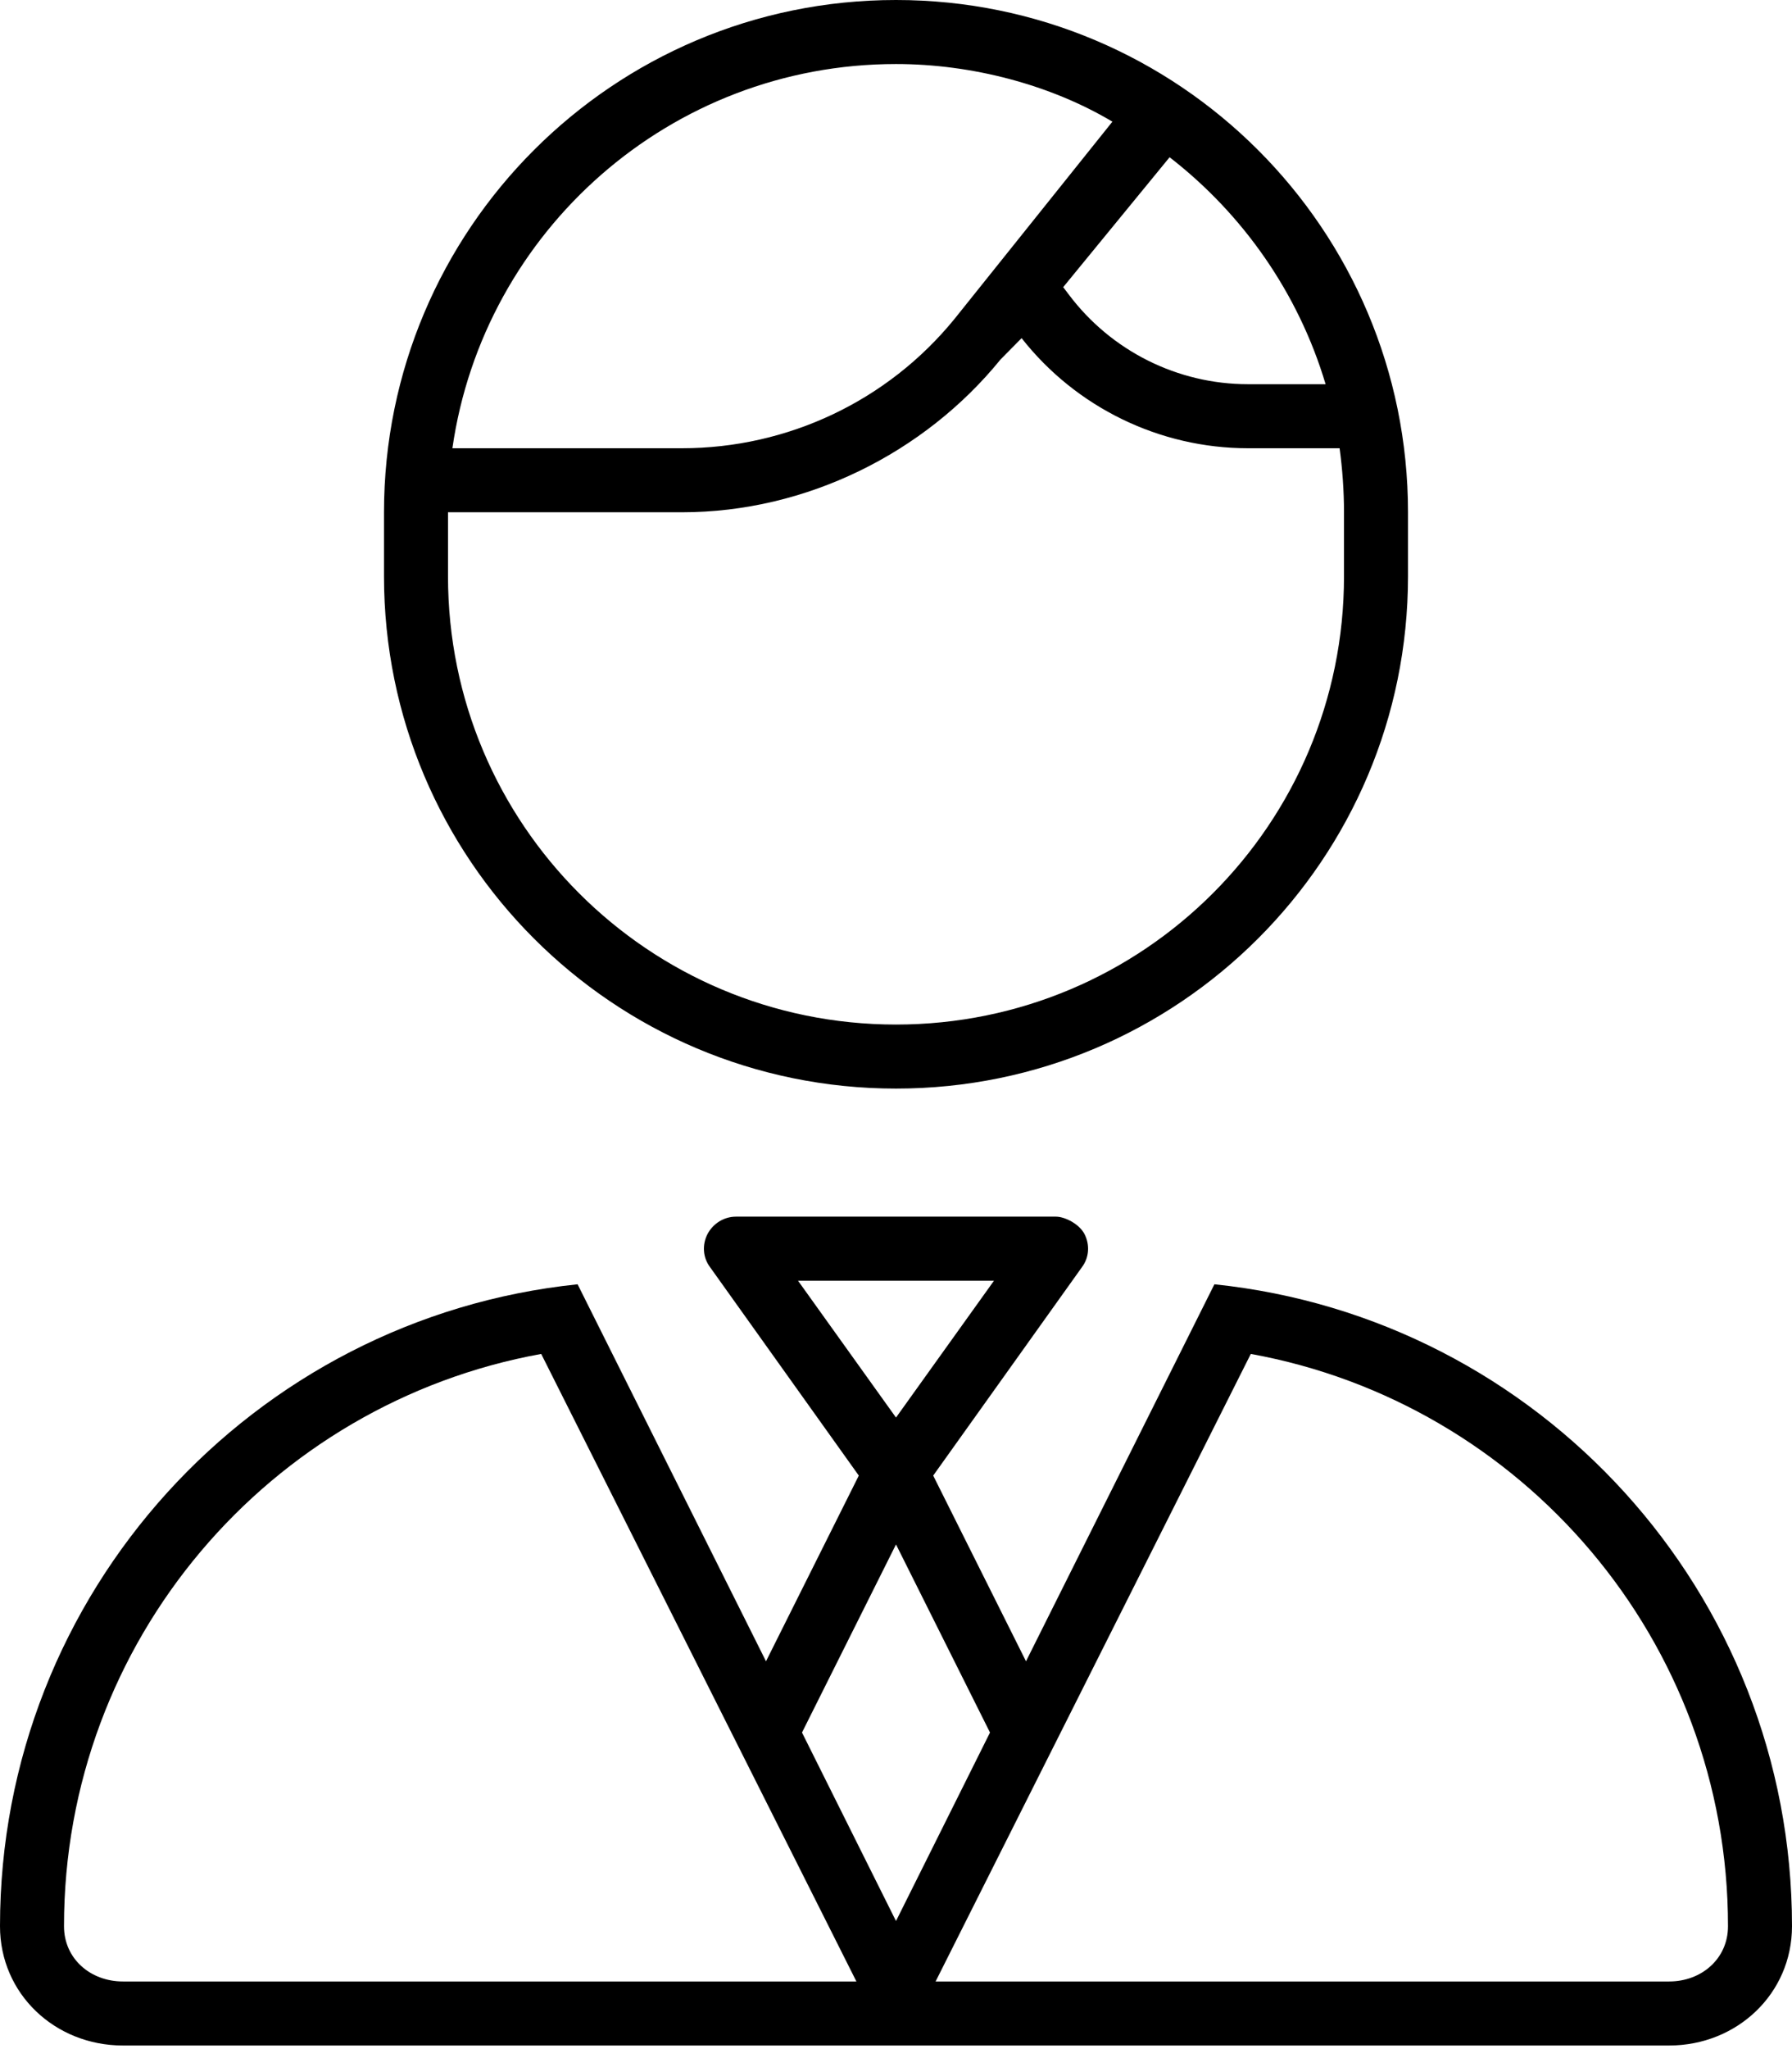 <svg xmlns="http://www.w3.org/2000/svg" viewBox="0 0 448 512"><!--! Font Awesome Pro 6.0.0 by @fontawesome - https://fontawesome.com License - https://fontawesome.com/license (Commercial License) Copyright 2022 Fonticons, Inc. --><path d="M96 128C96 57.31 153.3 0 224 0C294.7 0 352 57.31 352 128V144C352 214.7 294.7 272 224 272C153.3 272 96 214.7 96 144V128zM334.9 112H312C289.9 112 269 101.8 255.4 84.49L250.1 89.86C231.2 113.1 201.7 128 170.5 128H112V144C112 205.9 162.1 256 224 256C285.9 256 336 205.9 336 144V128C336 122.6 335.6 117.2 334.9 112L334.9 112zM312 96H331.4C324.6 73.21 310.7 53.46 292.4 39.29L265.8 71.75L267.2 73.6C277.8 87.7 294.4 96 312 96H312zM278.1 30.4C262.7 21.23 243.1 16 224 16C167.6 16 120.9 57.72 113.1 112H170.5C196.9 112 221.9 100.2 238.6 79.72L278.1 30.4zM176.9 308.3C178.3 305.7 181 304 184 304H264C266.1 304 269.7 305.7 271.1 308.3C272.5 311 272.3 314.2 270.5 316.6L233.3 368.7L256.5 415.1L303.6 320.9C384.7 329.3 448 397.9 448 481.3C448 498.2 434.2 511.1 417.3 511.1H30.72C13.75 511.1 0 498.2 0 481.3C0 397.9 63.28 329.3 144.4 320.9L191.5 415.1L214.7 368.7L177.5 316.6C175.7 314.2 175.5 311 176.9 308.3H176.9zM199.5 320L224 354.2L248.5 320H199.5zM135.3 338.3C67.45 350.6 16 409.9 16 481.3C16 489.4 22.59 495.1 30.72 495.1H214.1L135.3 338.3zM200.5 432.9L224 480L247.5 432.9L224 385.9L200.5 432.9zM432 481.3C432 409.9 380.5 350.6 312.7 338.3L233.9 495.1H417.3C425.4 495.1 432 489.4 432 481.3H432z"/></svg>